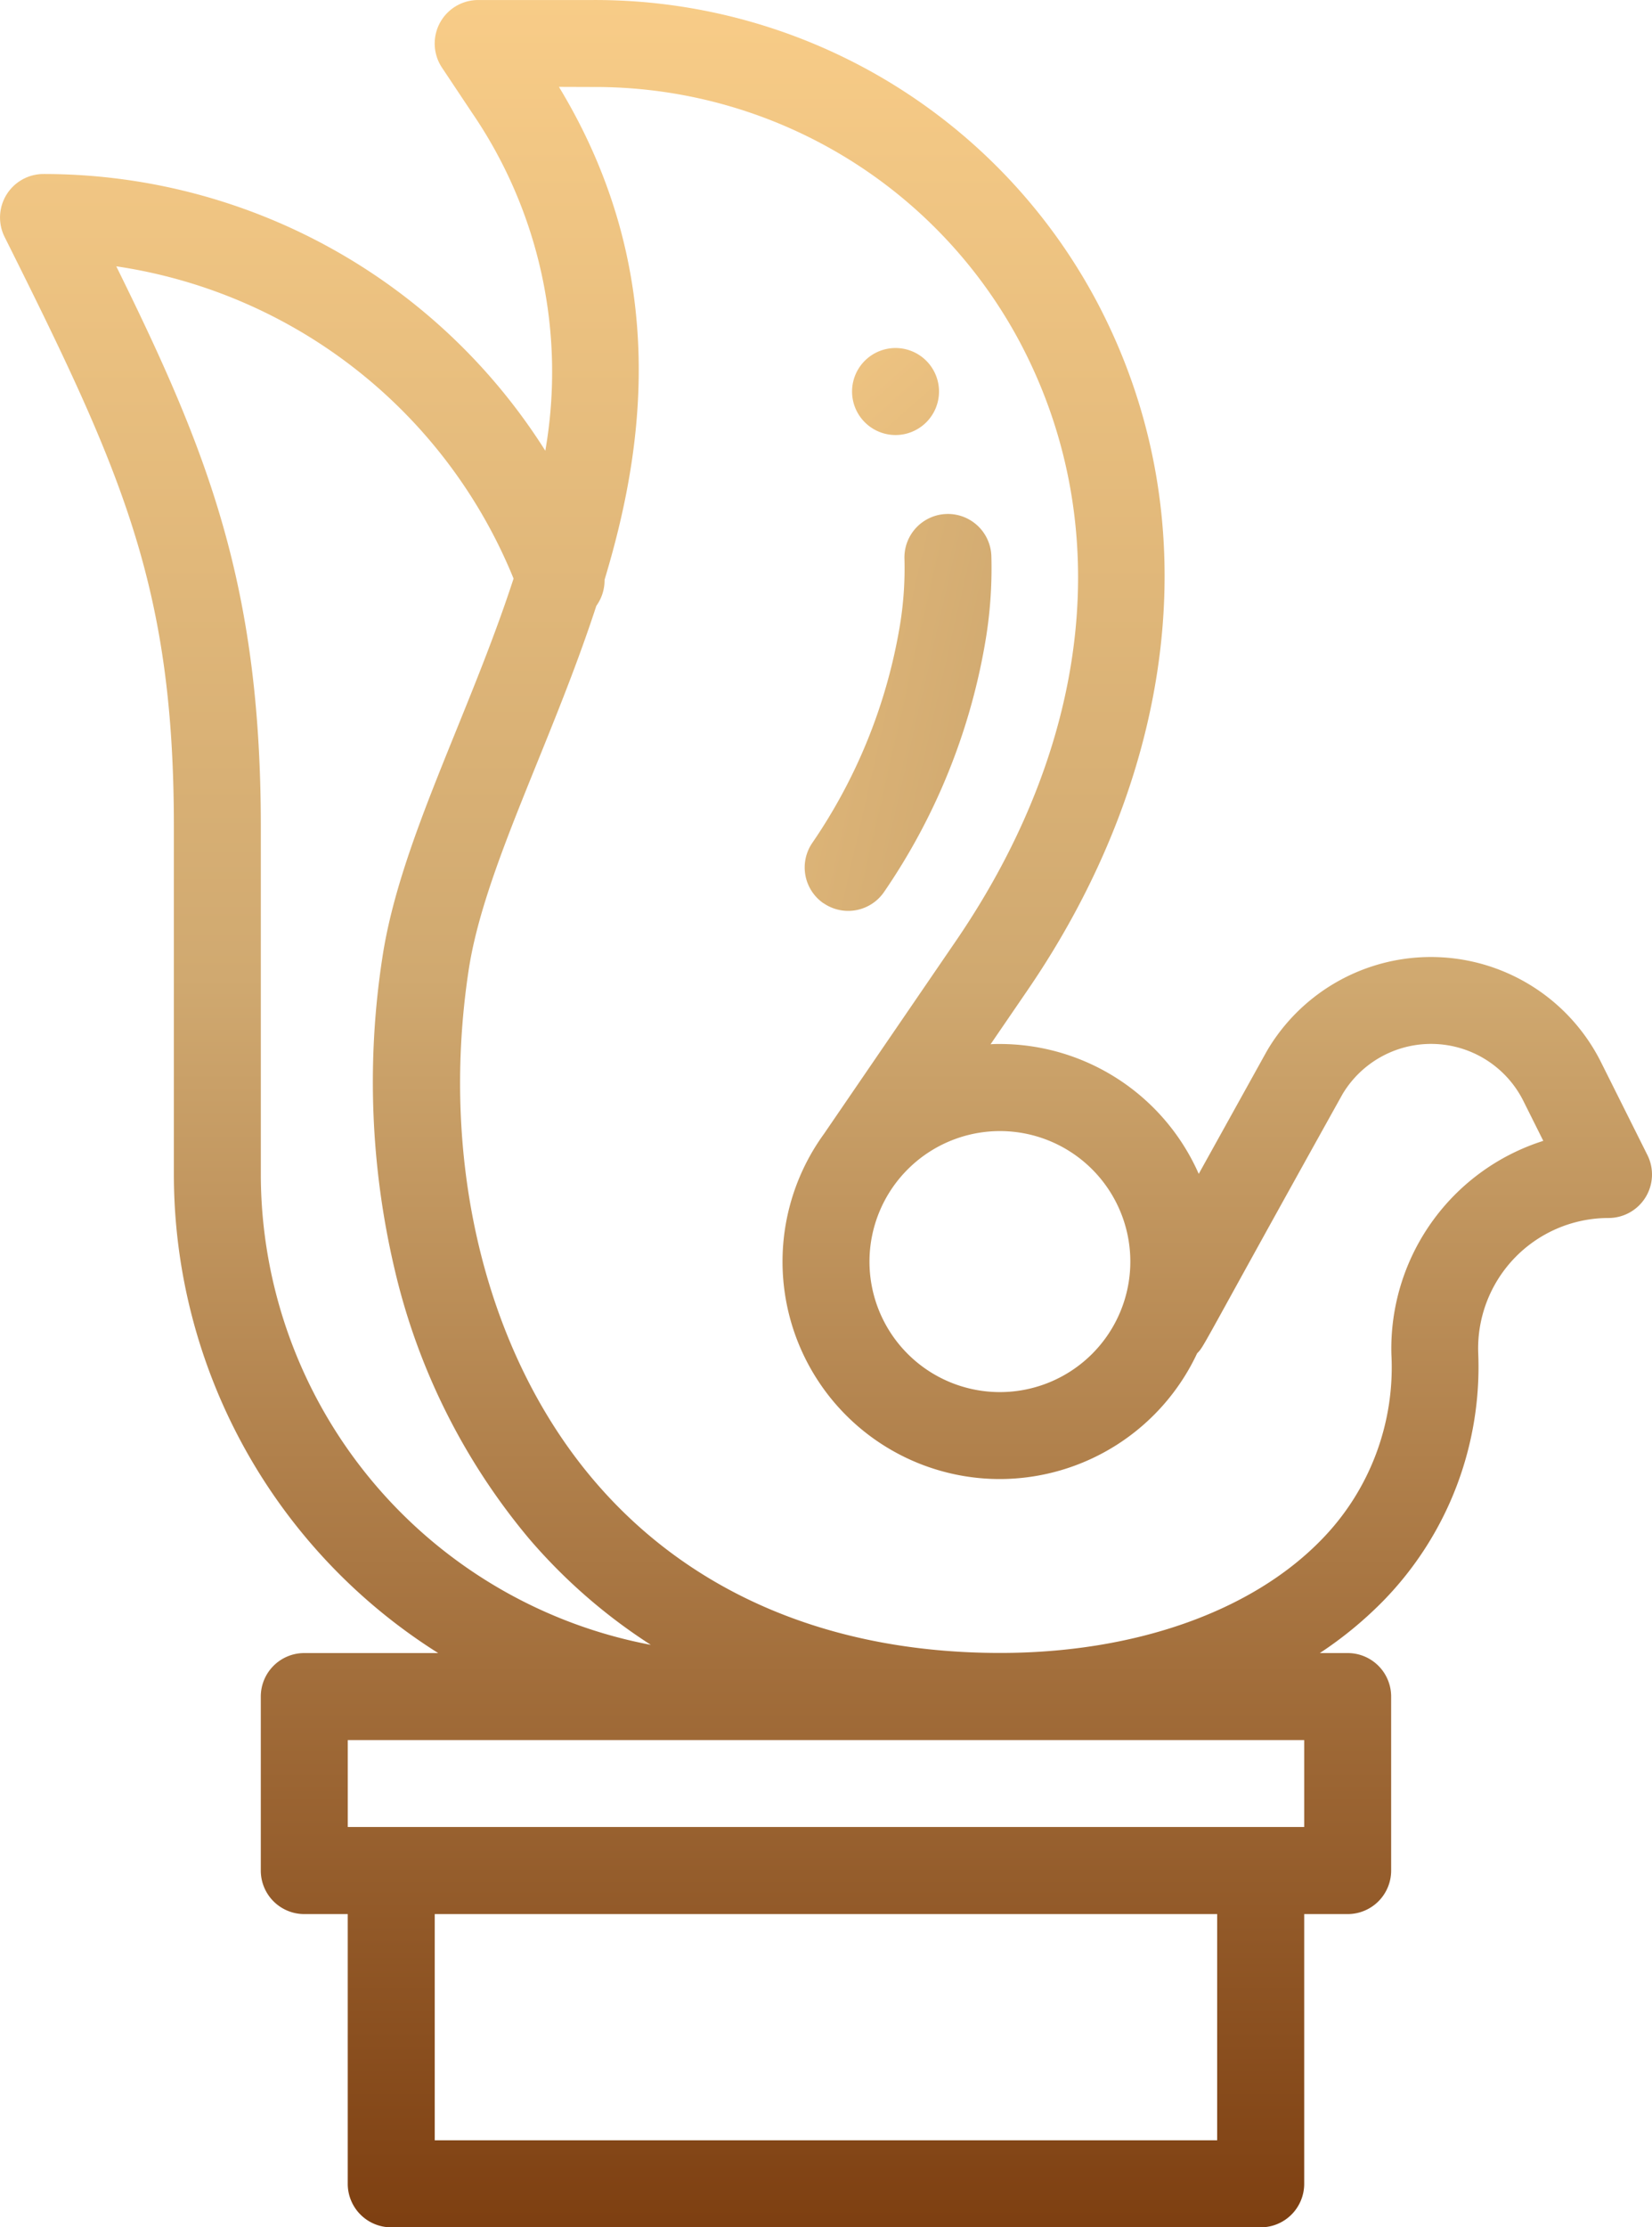 <svg xmlns="http://www.w3.org/2000/svg" xmlns:xlink="http://www.w3.org/1999/xlink" width="58.632" height="78.999" viewBox="0 0 58.632 78.999">
    <defs>
        <linearGradient id="di1152lkma" x1="-1.033" y1="-1.528" x2="9.35" y2="10.229" gradientUnits="objectBoundingBox">
            <stop offset="0" stop-color="#f9cd88"/>
            <stop offset=".44" stop-color="#d0a970"/>
            <stop offset="1" stop-color="#7c3d0f"/>
        </linearGradient>
        <linearGradient id="5d38vtgj2b" x1="-1.692" y1="-.209" x2="4.039" y2="2.589" xlink:href="#di1152lkma"/>
        <linearGradient id="13562gthvc" x1=".5" y1="0" x2=".5" y2="1" xlink:href="#di1152lkma"/>
    </defs>
    <path data-name="Path 3573" d="M198.043 83.086a1.543 1.543 0 1 0-1.543-1.543 1.544 1.544 0 0 0 1.543 1.543zm0 0" transform="translate(-166.259 -67.656)" style="fill:url(#di1152lkma)"/>
    <path data-name="Path 3574" d="M186.28 131.948a1.543 1.543 0 0 0 2.144-.4 22.242 22.242 0 0 0 3.571-8.74 15.5 15.5 0 0 0 .238-3.171 1.543 1.543 0 0 0-3.085.092 12.4 12.4 0 0 1-.191 2.539 19.2 19.2 0 0 1-3.079 7.538 1.542 1.542 0 0 0 .4 2.144zm0 0" transform="translate(-157.048 -99.91)" style="fill:url(#5d38vtgj2b)"/>
    <path data-name="Path 3575" d="M2.044 6.171A1.543 1.543 0 0 0 .663 8.4c4.167 8.336 6.009 12.38 6.009 20.915v12.344a20.061 20.061 0 0 0 9.381 16.972H11.3a1.543 1.543 0 0 0-1.543 1.543v6.172a1.543 1.543 0 0 0 1.543 1.543h1.543v9.566A1.543 1.543 0 0 0 14.387 79h30.859a1.543 1.543 0 0 0 1.543-1.543v-9.568h1.543a1.543 1.543 0 0 0 1.543-1.543v-6.172a1.543 1.543 0 0 0-1.543-1.543h-.988a13.737 13.737 0 0 0 2.26-1.86 11.873 11.873 0 0 0 3.36-8.812A4.628 4.628 0 0 1 57.59 43.2a1.543 1.543 0 0 0 1.38-2.233l-1.647-3.294a6.75 6.75 0 0 0-11.831-.442c0 .007-.007.014-.011.02l-.014.022-2.421 4.362a7.724 7.724 0 0 0-7.058-4.607c-.11 0-.221 0-.33.01l1.312-1.917c5.1-7.447 6.624-16.527 2.471-24.4A20.163 20.163 0 0 0 21.528 0h-4.055a1.543 1.543 0 0 0-1.284 2.4L17.255 4a16.279 16.279 0 0 1 2.6 11.986A21.051 21.051 0 0 0 2.043 6.171zm7.714 35.488V29.315c0-8.6-1.9-13.324-5.13-19.87a18.079 18.079 0 0 1 14.1 11.076c-1.59 4.88-4.035 9.35-4.654 13.428a28.987 28.987 0 0 0 .426 11.042 22.992 22.992 0 0 0 4.789 9.595A19.686 19.686 0 0 0 23.6 58.34 17 17 0 0 1 9.758 41.659zm6.172 26.23H43.7v8.023H15.93zm30.859-6.172V64.8H12.844v-3.083zm-10.8-21.6a4.629 4.629 0 1 1-4.629 4.629 4.634 4.634 0 0 1 4.629-4.629zM21.528 3.085a17.084 17.084 0 0 1 15.184 9.076c3.388 6.415 2.549 14.149-2.289 21.219l-4.679 6.838a7.712 7.712 0 0 0 6.245 12.241 7.746 7.746 0 0 0 7-4.46c.273-.281.006.06 5.165-9.2a3.663 3.663 0 0 1 6.415.252l.706 1.413a7.729 7.729 0 0 0-5.391 7.576 8.738 8.738 0 0 1-2.487 6.575c-2.481 2.55-6.637 4.012-11.4 4.012-5.99 0-10.957-2.094-14.363-6.057-3.862-4.491-5.543-11.281-4.5-18.161.543-3.58 2.932-8.015 4.532-12.922a1.547 1.547 0 0 0 .292-.925c1.325-4.394 2.437-10.788-1.619-17.481zm0 0" style="fill:url(#13562gthvc)" transform="translate(-.501 .001)"/>
</svg>
